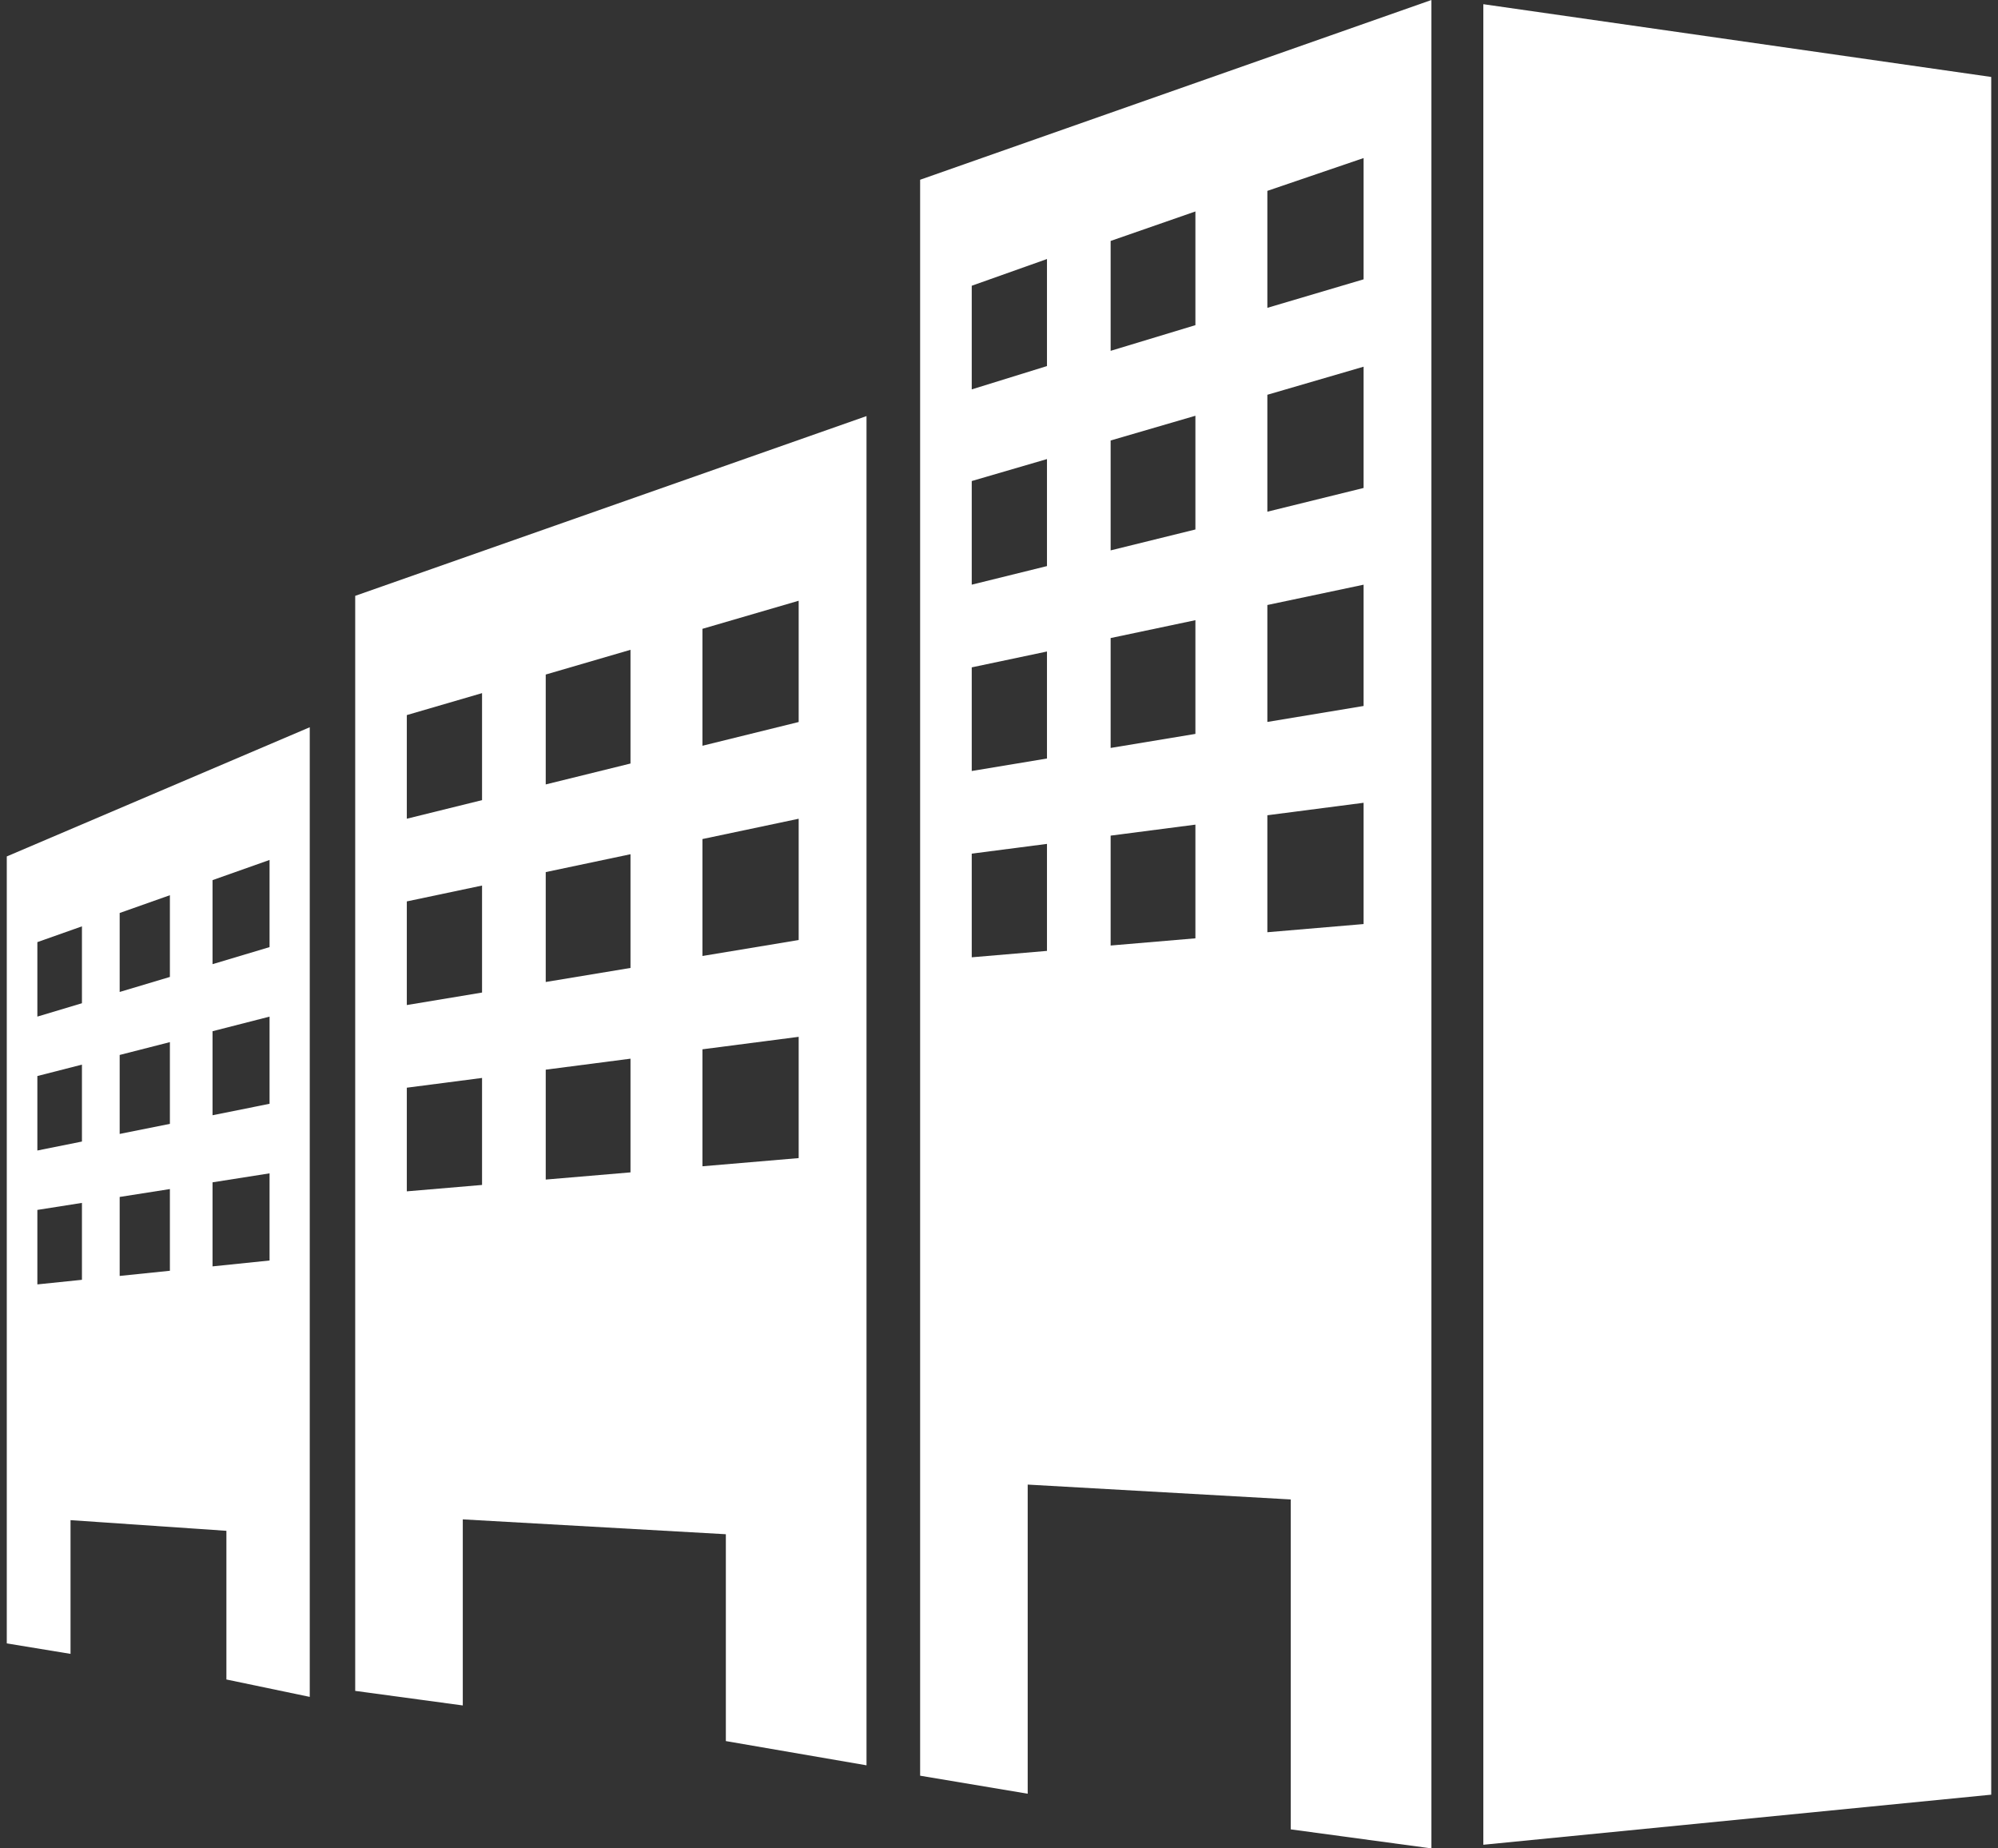 <svg width="160" height="148" viewBox="0 0 160 148" fill="none" xmlns="http://www.w3.org/2000/svg">
<rect x="0" y="0" width="160" height="148" fill="#333333" stroke="none"/>
<path d="M69.39 141.344V33.316L28.445 47.709V135.388L37.06 136.554V121.655L58.126 122.844V139.407L69.39 141.347V141.344ZM56.252 50.349L63.958 48.101V57.811L56.252 59.712V50.346V50.349ZM56.252 67.182L63.958 65.556V75.267L56.252 76.545V67.179V67.182ZM38.603 94.878L32.578 95.39V87.091L38.603 86.31V94.878ZM38.603 79.473L32.578 80.473V72.175L38.603 70.905V79.473ZM38.603 64.066L32.578 65.554V57.256L38.603 55.498V64.066ZM50.49 93.871L43.702 94.447V85.648L50.49 84.768V93.873V93.871ZM50.49 77.503L43.702 78.627V69.828L50.49 68.397V77.503ZM50.49 61.135L43.702 62.809V54.01L50.49 52.029V61.135ZM56.252 93.383V84.017L63.958 83.018V92.728L56.252 93.383Z" fill="white"/>
<path d="M24.805 135.867V58.23L0.543 68.574V131.586L5.648 132.424V121.717L18.13 122.571V134.475L24.805 135.868V135.867ZM17.02 70.471L21.586 68.855V75.834L17.02 77.2V70.469V70.471ZM17.02 82.569L21.586 81.4V88.379L17.02 89.297V82.567V82.569ZM6.562 102.473L2.992 102.841V96.877L6.562 96.315V102.473ZM6.562 91.402L2.992 92.121V86.157L6.562 85.244V91.402ZM6.562 80.329L2.992 81.398V75.435L6.562 74.172V80.329ZM13.605 101.749L9.583 102.163V95.839L13.605 95.207V101.751V101.749ZM13.605 89.986L9.583 90.794V84.47L13.605 83.442V89.986ZM13.605 78.223L9.583 79.426V73.102L13.605 71.679V78.223ZM17.02 101.398V94.668L21.586 93.949V100.928L17.02 101.398Z" fill="white"/>
<path d="M114.628 147.997V0L73.684 14.392V142.179L82.298 143.622V118.87L103.364 120.06V146.476L114.628 148V147.997ZM101.49 15.283L109.197 12.655V22.366L101.49 24.648V15.283ZM101.49 31.609L109.197 29.361V39.071L101.49 40.972V31.607V31.609ZM101.49 48.442L109.197 46.816V56.527L101.49 57.805V48.439V48.442ZM83.842 76.138L77.817 76.65V68.351L83.842 67.57V76.138ZM83.842 60.733L77.817 61.733V53.435L83.842 52.165V60.733ZM83.842 45.326L77.817 46.814V38.516L83.842 36.758V45.326ZM83.842 29.311L77.817 31.178V22.88L83.842 20.74V29.309V29.311ZM95.728 75.131L88.94 75.707V66.908L95.728 66.028V75.133V75.131ZM95.728 58.763L88.94 59.887V51.088L95.728 49.657V58.763ZM95.728 42.395L88.94 44.069V35.27L95.728 33.289V42.395ZM95.728 26.035L88.94 28.091V19.292L95.728 16.931V26.037V26.035ZM101.49 74.643V65.277L109.197 64.278V73.988L101.49 74.643Z" fill="white"/>
<path d="M118.785 0.336V147.708L159.457 143.699V6.162L118.785 0.336Z" fill="white"/>
</svg>
